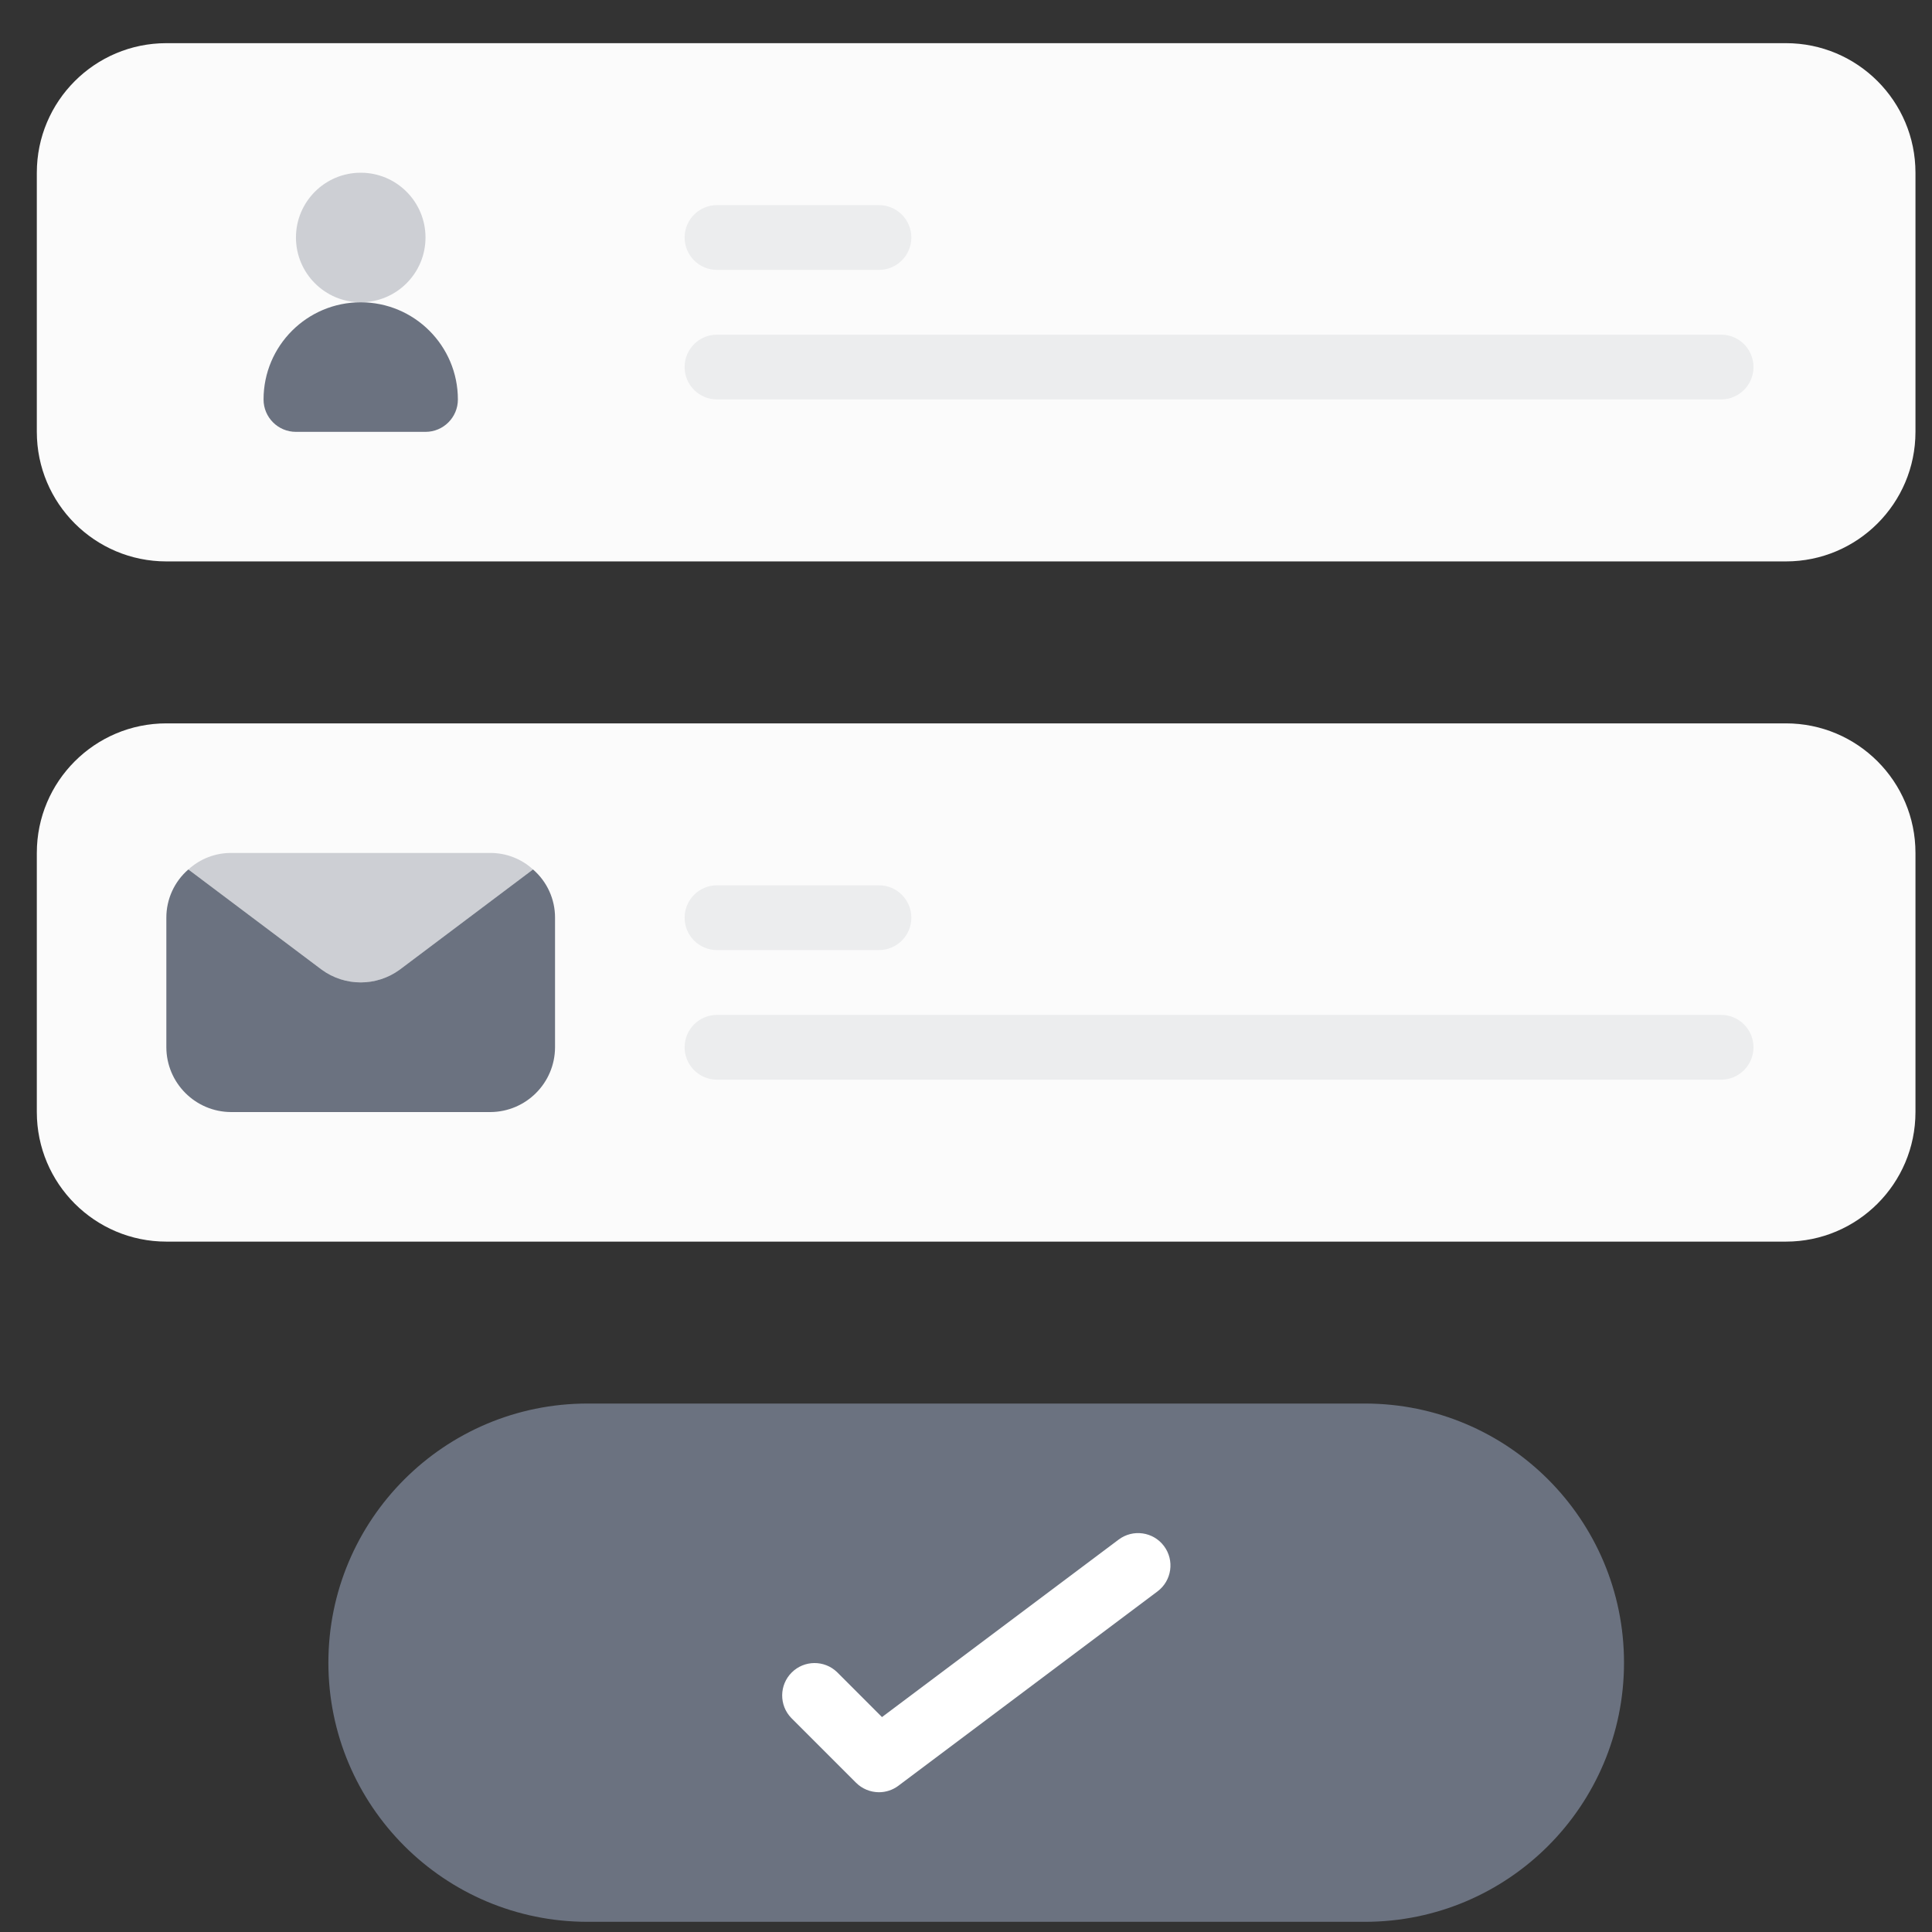 <svg width="70" height="70" viewBox="0 0 70 70" fill="none" xmlns="http://www.w3.org/2000/svg">
<rect x="0" y="0" width="70" height="70" fill="#333333" stroke="none"/>
<g clip-path="url(#clip0_1796_74099)">
<path d="M49.453 50.853H21.287C16.102 50.853 11.898 55.057 11.898 60.242C11.898 65.427 16.102 69.631 21.287 69.631H49.453C54.638 69.631 58.841 65.427 58.841 60.242C58.841 55.057 54.638 50.853 49.453 50.853Z" fill="#6B7280"/>
<path d="M64.707 26.209H6.028C3.436 26.209 1.334 28.311 1.334 30.903V40.292C1.334 42.884 3.436 44.986 6.028 44.986H64.707C67.299 44.986 69.401 42.884 69.401 40.292V30.903C69.401 28.311 67.299 26.209 64.707 26.209Z" fill="#FBFBFB"/>
<path d="M64.707 1.564H6.028C3.436 1.564 1.334 3.666 1.334 6.259V15.647C1.334 18.24 3.436 20.341 6.028 20.341H64.707C67.299 20.341 69.401 18.24 69.401 15.647V6.259C69.401 3.666 67.299 1.564 64.707 1.564Z" fill="#FBFBFB"/>
<path fill-rule="evenodd" clip-rule="evenodd" d="M20.11 33.251V37.945C20.106 39.239 19.058 40.288 17.763 40.292H8.374C7.08 40.288 6.031 39.239 6.027 37.945V33.251C6.026 32.579 6.317 31.941 6.825 31.502L11.649 35.128C12.493 35.75 13.644 35.75 14.489 35.128L19.312 31.502C19.82 31.941 20.112 32.579 20.11 33.251Z" fill="#6B7280"/>
<path opacity="0.32" fill-rule="evenodd" clip-rule="evenodd" d="M19.313 31.503L14.49 35.129C13.645 35.751 12.494 35.751 11.649 35.129L6.826 31.503C7.249 31.115 7.802 30.902 8.375 30.904H17.764C18.337 30.902 18.89 31.115 19.313 31.503Z" fill="#6B7280"/>
<path opacity="0.32" d="M13.07 10.952C14.366 10.952 15.417 9.901 15.417 8.605C15.417 7.309 14.366 6.258 13.07 6.258C11.774 6.258 10.723 7.309 10.723 8.605C10.723 9.901 11.774 10.952 13.07 10.952Z" fill="#6B7280"/>
<path fill-rule="evenodd" clip-rule="evenodd" d="M16.59 14.474C16.59 15.122 16.065 15.647 15.417 15.647H10.722C10.074 15.647 9.549 15.122 9.549 14.474C9.549 12.529 11.125 10.953 13.069 10.953C15.014 10.953 16.59 12.529 16.59 14.474Z" fill="#6B7280"/>
<path opacity="0.1" fill-rule="evenodd" clip-rule="evenodd" d="M31.846 34.423H25.978C25.33 34.423 24.805 33.898 24.805 33.25C24.805 32.602 25.33 32.076 25.978 32.076H31.846C32.494 32.076 33.02 32.602 33.02 33.25C33.02 33.898 32.494 34.423 31.846 34.423Z" fill="#6B7280"/>
<path opacity="0.1" fill-rule="evenodd" clip-rule="evenodd" d="M62.359 39.119H25.978C25.33 39.119 24.805 38.593 24.805 37.945C24.805 37.297 25.33 36.772 25.978 36.772H62.359C63.007 36.772 63.532 37.297 63.532 37.945C63.532 38.593 63.007 39.119 62.359 39.119Z" fill="#6B7280"/>
<path opacity="0.1" fill-rule="evenodd" clip-rule="evenodd" d="M31.846 9.779H25.978C25.33 9.779 24.805 9.253 24.805 8.605C24.805 7.957 25.33 7.432 25.978 7.432H31.846C32.494 7.432 33.02 7.957 33.02 8.605C33.02 9.253 32.494 9.779 31.846 9.779Z" fill="#6B7280"/>
<path opacity="0.1" fill-rule="evenodd" clip-rule="evenodd" d="M62.359 14.472H25.978C25.33 14.472 24.805 13.947 24.805 13.299C24.805 12.65 25.33 12.125 25.978 12.125H62.359C63.007 12.125 63.532 12.65 63.532 13.299C63.532 13.947 63.007 14.472 62.359 14.472Z" fill="#6B7280"/>
<path fill-rule="evenodd" clip-rule="evenodd" d="M31.846 64.936C31.535 64.935 31.236 64.812 31.016 64.592L28.669 62.245C28.224 61.784 28.231 61.052 28.684 60.599C29.136 60.147 29.868 60.14 30.329 60.585L31.956 62.213L40.531 55.782C41.049 55.393 41.785 55.498 42.173 56.016C42.562 56.535 42.457 57.27 41.939 57.659L32.55 64.701C32.347 64.854 32.1 64.936 31.846 64.936V64.936Z" fill="white"/>
</g>
<defs>
<clipPath id="clip0_1796_74099">
<rect width="68.067" height="68.067" fill="white" transform="translate(1.33 1.562)"/>
</clipPath>
</defs>
</svg>
